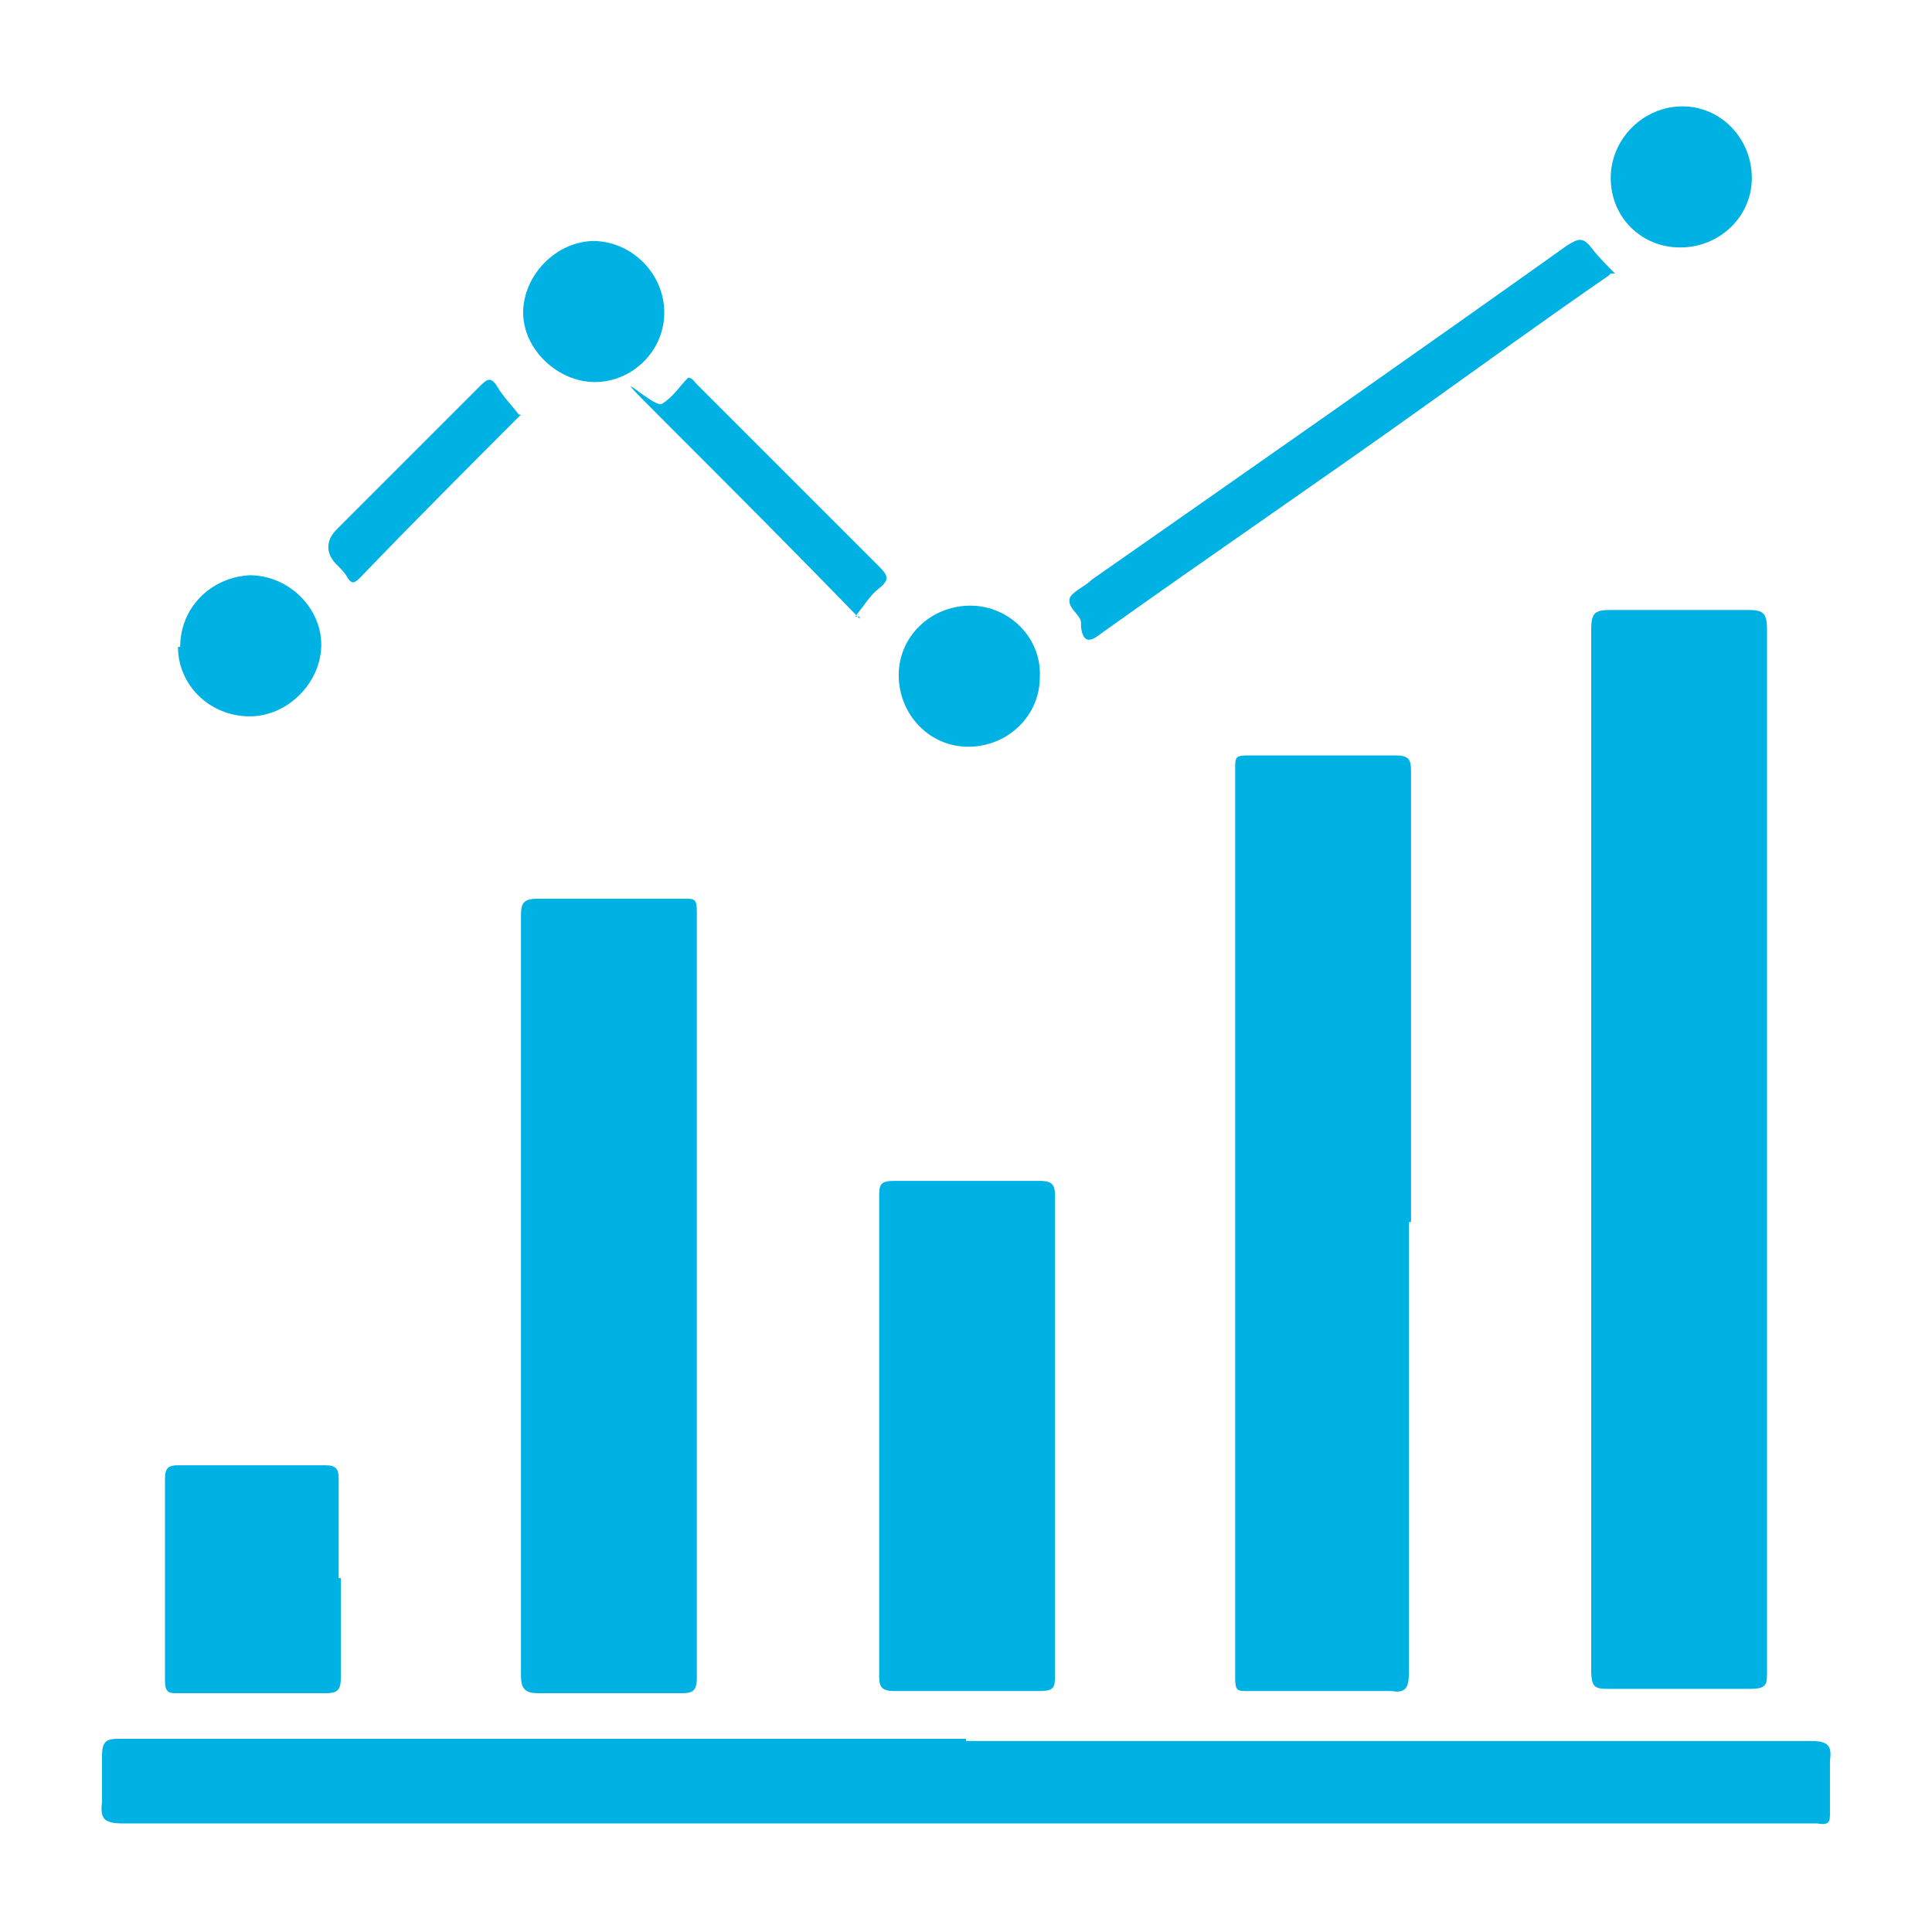 <?xml version="1.0" encoding="UTF-8"?>
<svg xmlns="http://www.w3.org/2000/svg" version="1.1" viewBox="0 0 89 89">
  <defs>
    <style>
      .cls-1 {
        fill: #00b2e3;
      }
    </style>
  </defs>
  <!-- Generator: Adobe Illustrator 28.7.1, SVG Export Plug-In . SVG Version: 1.2.0 Build 142)  -->
  <g>
    <g id="Layer_1">
      <g>
        <path class="cls-1" d="M73.3,53v-24c0-.8.2-.9.9-.9h6.3c.7,0,.9.1.9.9v48c0,.6,0,.8-.8.8h-6.4c-.7,0-.9,0-.9-.9v-24h0Z"/>
        <path class="cls-1" d="M64.9,56.3v20.8c0,.7-.2.9-.8.8h-6.6c-.5,0-.6,0-.6-.6v-41.9c0-.5,0-.6.6-.6h6.8c.6,0,.7.2.7.7v20.8h0Z"/>
        <path class="cls-1" d="M24,59.6v-17.4c0-.6.1-.8.8-.8h6.7c.5,0,.6,0,.6.6v35.3c0,.6-.2.7-.7.7h-6.6c-.6,0-.8-.2-.8-.8,0-5.9,0-11.7,0-17.6Z"/>
        <path class="cls-1" d="M40.5,66.2v-11c0-.6,0-.8.7-.8h6.7c.6,0,.7.2.7.7v22c0,.6,0,.8-.7.8h-6.7c-.6,0-.7-.2-.7-.7v-11Z"/>
        <path class="cls-1" d="M15.7,72.7v4.6c0,.6-.2.7-.7.7h-6.8c-.4,0-.6,0-.6-.6v-9.3c0-.5.2-.6.6-.6h6.8c.5,0,.6.2.6.6v4.6h0Z"/>
        <path class="cls-1" d="M74.1,12.7c-2.9,2-5.8,4.1-8.6,6.1-4.9,3.5-9.9,6.9-14.8,10.4-.5.4-.8.4-.9-.3,0,0,0-.1,0-.2,0-.4-.7-.7-.5-1.2.2-.3.7-.5,1-.8,7.3-5.1,14.6-10.2,21.9-15.4.5-.3.7-.4,1.1.1.3.4.7.8,1.1,1.2h-.2Z"/>
        <path class="cls-1" d="M80.7,8.2c0,1.8-1.5,3.2-3.3,3.2s-3.2-1.4-3.2-3.2,1.5-3.3,3.3-3.3,3.2,1.5,3.2,3.3Z"/>
        <path class="cls-1" d="M8.3,29.8c0-1.8,1.4-3.2,3.2-3.3,1.8,0,3.3,1.5,3.3,3.2s-1.5,3.3-3.3,3.3-3.3-1.4-3.3-3.2h.1Z"/>
        <path class="cls-1" d="M27.3,11.1c1.8,0,3.3,1.5,3.3,3.3s-1.5,3.2-3.2,3.2-3.3-1.5-3.3-3.2,1.5-3.3,3.3-3.3h0Z"/>
        <path class="cls-1" d="M41.4,31.1c0-1.8,1.5-3.2,3.3-3.2s3.3,1.5,3.2,3.3c0,1.8-1.5,3.2-3.3,3.2s-3.2-1.5-3.2-3.3Z"/>
        <path class="cls-1" d="M39.6,28.5c-3-3.1-6-6.1-9.1-9.2s-.3-.4,0-.7c.5-.3.8-.8,1.2-1.2.2,0,.3.2.4.3,2.8,2.8,5.6,5.6,8.4,8.4.4.4.5.6,0,1-.4.3-.7.8-1.1,1.3h.2Z"/>
        <path class="cls-1" d="M24,19.1c-2.4,2.4-4.9,4.9-7.4,7.5-.3.3-.4.3-.6,0-.1-.2-.3-.4-.5-.6-.5-.5-.5-1.1,0-1.6l6.6-6.6c.3-.3.5-.5.8,0s.7.9,1,1.3h.1Z"/>
        <path class="cls-1" d="M44.5,80.2h38.9c.8,0,1,.2.9.9v2.4c0,.4,0,.6-.6.5H5.7c-.9,0-1.1-.2-1-1v-2.1c0-.7.2-.8.8-.8h39Z"/>
      </g>
    </g>
  </g>
</svg>